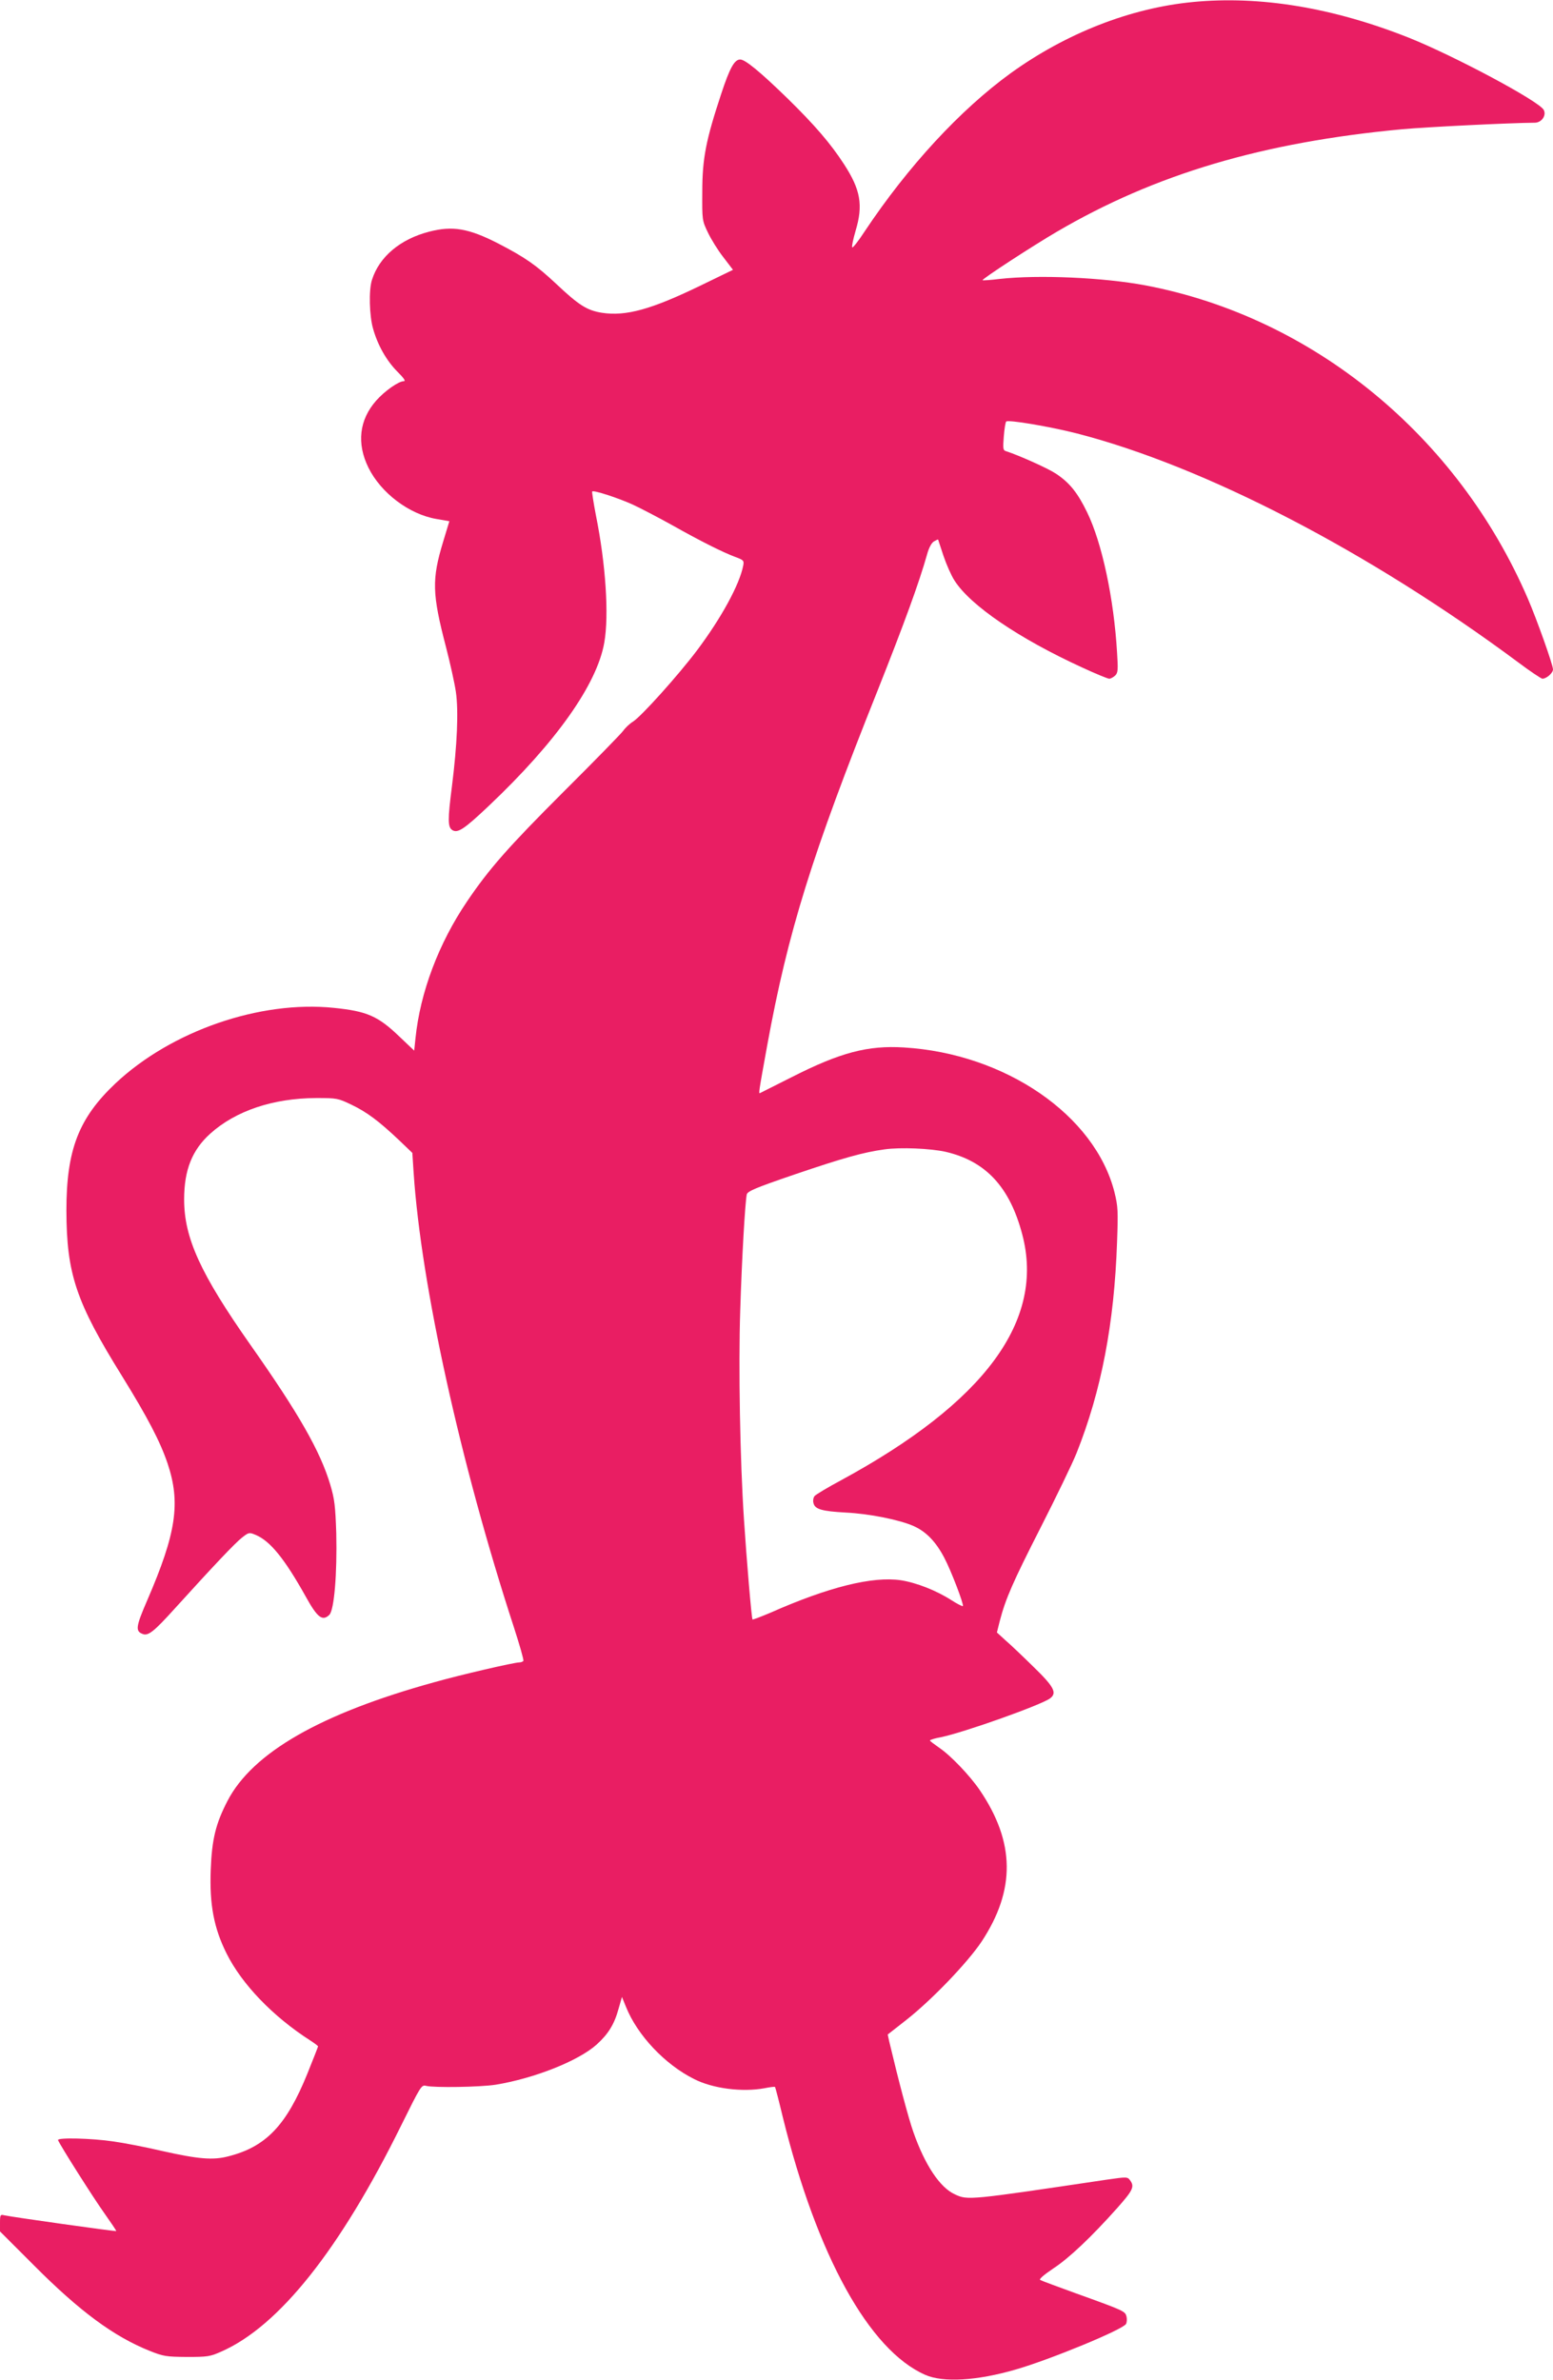 <?xml version="1.0" standalone="no"?>
<!DOCTYPE svg PUBLIC "-//W3C//DTD SVG 20010904//EN"
 "http://www.w3.org/TR/2001/REC-SVG-20010904/DTD/svg10.dtd">
<svg version="1.0" xmlns="http://www.w3.org/2000/svg"
 width="835pt" height="1280pt" viewBox="0 0 835 1280"
 preserveAspectRatio="xMidYMid meet">
<g transform="translate(0,1280) scale(0.1,-0.1)"
fill="#e91e63" stroke="none">
<path d="M6413 12789 c-335 -32 -681 -168 -978 -382 -273 -198 -553 -502 -785
-850 -35 -54 -66 -93 -68 -87 -3 7 6 46 18 88 42 139 27 222 -62 359 -72 111
-157 210 -304 354 -146 142 -227 209 -254 209 -31 0 -56 -44 -103 -187 -81
-245 -101 -345 -101 -523 -1 -153 -1 -156 30 -220 17 -36 54 -96 83 -133 l52
-68 -173 -84 c-266 -129 -402 -167 -532 -147 -80 13 -123 40 -245 155 -108
101 -166 142 -313 218 -158 81 -245 96 -371 63 -155 -40 -268 -135 -307 -259
-18 -54 -14 -195 6 -263 25 -89 72 -171 129 -229 37 -37 48 -53 36 -53 -28 0
-103 -53 -148 -104 -92 -104 -106 -231 -42 -361 67 -136 219 -251 366 -276
l69 -12 -33 -109 c-62 -204 -60 -280 15 -568 22 -85 46 -193 53 -240 15 -104
7 -286 -21 -508 -23 -180 -23 -220 2 -236 29 -18 63 4 198 132 360 341 580
652 619 876 26 146 8 423 -45 685 -13 68 -22 126 -20 128 8 8 140 -35 219 -71
39 -18 133 -67 207 -108 158 -89 276 -148 343 -173 46 -17 48 -20 43 -47 -20
-103 -119 -283 -248 -455 -100 -133 -300 -356 -345 -384 -18 -11 -42 -34 -53
-50 -12 -16 -155 -163 -319 -326 -298 -298 -402 -416 -520 -591 -152 -224
-252 -489 -277 -735 l-7 -67 -78 74 c-116 112 -176 138 -354 156 -397 41 -874
-124 -1174 -406 -198 -187 -264 -357 -264 -684 1 -340 51 -491 299 -890 139
-225 205 -352 245 -470 71 -212 47 -374 -109 -735 -62 -143 -65 -167 -25 -182
30 -12 61 13 173 137 214 236 323 351 361 381 37 29 39 29 73 15 79 -33 156
-128 271 -334 62 -112 89 -132 126 -96 26 27 42 221 37 439 -5 147 -9 182 -32
260 -54 181 -170 384 -429 752 -269 383 -357 575 -357 783 0 158 43 266 141
354 137 123 338 190 569 191 112 0 117 -1 190 -36 83 -40 146 -87 255 -190
l72 -69 7 -107 c40 -603 252 -1565 540 -2447 30 -93 53 -173 50 -178 -3 -4
-13 -8 -22 -8 -28 0 -317 -67 -455 -106 -613 -169 -979 -379 -1114 -639 -63
-122 -84 -206 -90 -372 -7 -185 17 -312 85 -448 82 -165 249 -339 450 -468 23
-15 42 -29 42 -32 0 -2 -26 -69 -58 -148 -112 -276 -222 -392 -424 -443 -83
-22 -162 -15 -358 29 -85 20 -203 43 -261 51 -114 17 -303 22 -297 7 11 -28
193 -315 249 -393 36 -51 65 -94 64 -96 -3 -3 -565 76 -603 85 -20 5 -22 2
-22 -41 l0 -46 183 -183 c246 -247 429 -382 621 -459 75 -30 89 -32 201 -33
111 0 125 2 185 29 310 136 639 550 968 1218 103 208 108 217 132 211 43 -11
292 -7 375 6 208 34 445 128 543 216 63 57 95 109 118 193 l18 63 22 -54 c61
-152 209 -309 365 -387 101 -52 260 -72 379 -50 29 6 55 9 57 7 2 -2 21 -75
42 -163 184 -745 464 -1252 765 -1385 97 -43 279 -32 486 28 190 55 574 214
594 245 5 8 6 26 3 40 -8 29 -8 30 -272 125 -99 36 -186 68 -192 72 -8 4 19
27 69 61 86 56 206 170 346 327 84 95 93 114 68 148 -14 19 -17 19 -128 3
-739 -110 -744 -111 -813 -79 -81 36 -162 158 -224 335 -26 73 -80 277 -130
488 l-8 37 97 76 c137 107 332 310 408 424 183 278 180 534 -10 814 -53 78
-157 187 -218 228 -27 19 -50 36 -50 39 0 4 27 12 60 18 125 26 535 172 585
208 40 29 23 62 -86 168 -57 56 -125 121 -152 144 l-47 43 15 60 c32 123 71
211 220 504 84 165 171 345 193 400 134 336 203 698 218 1135 6 169 5 192 -14
269 -105 414 -587 745 -1132 778 -194 12 -342 -27 -602 -159 -90 -45 -167 -84
-171 -86 -9 -5 -9 -3 38 256 112 613 240 1023 593 1907 144 363 224 582 267
735 9 33 23 60 36 68 12 7 22 12 23 10 0 -2 14 -41 29 -88 16 -47 42 -106 59
-132 85 -134 347 -312 685 -467 73 -34 139 -61 147 -61 8 0 22 8 32 17 15 15
16 31 10 124 -17 290 -81 590 -161 754 -51 105 -94 159 -168 208 -44 29 -198
98 -269 121 -15 4 -16 15 -11 78 3 40 9 77 13 81 10 11 235 -27 380 -64 687
-177 1569 -634 2373 -1231 65 -49 124 -88 130 -88 22 0 57 31 57 50 0 24 -87
269 -135 380 -378 877 -1156 1514 -2055 1685 -229 43 -576 58 -784 35 -49 -6
-91 -9 -93 -7 -5 6 273 187 400 261 529 310 1107 481 1857 551 132 12 577 34
712 35 37 0 64 40 48 69 -25 47 -482 291 -725 388 -408 162 -800 227 -1162
192z m-1329 -6183 c216 -50 345 -189 412 -443 124 -464 -201 -904 -975 -1324
-71 -38 -134 -76 -141 -84 -7 -8 -10 -26 -6 -39 8 -32 45 -43 172 -50 127 -6
291 -39 367 -73 67 -30 119 -84 164 -170 35 -65 107 -253 100 -260 -3 -2 -31
12 -62 32 -81 52 -188 94 -272 107 -152 22 -387 -36 -699 -174 -52 -22 -96
-39 -98 -37 -5 5 -32 323 -46 539 -21 318 -30 818 -20 1123 9 287 26 577 35
623 4 18 44 35 257 108 265 90 369 119 484 135 86 12 247 5 328 -13z"/>
</g>
</svg>
